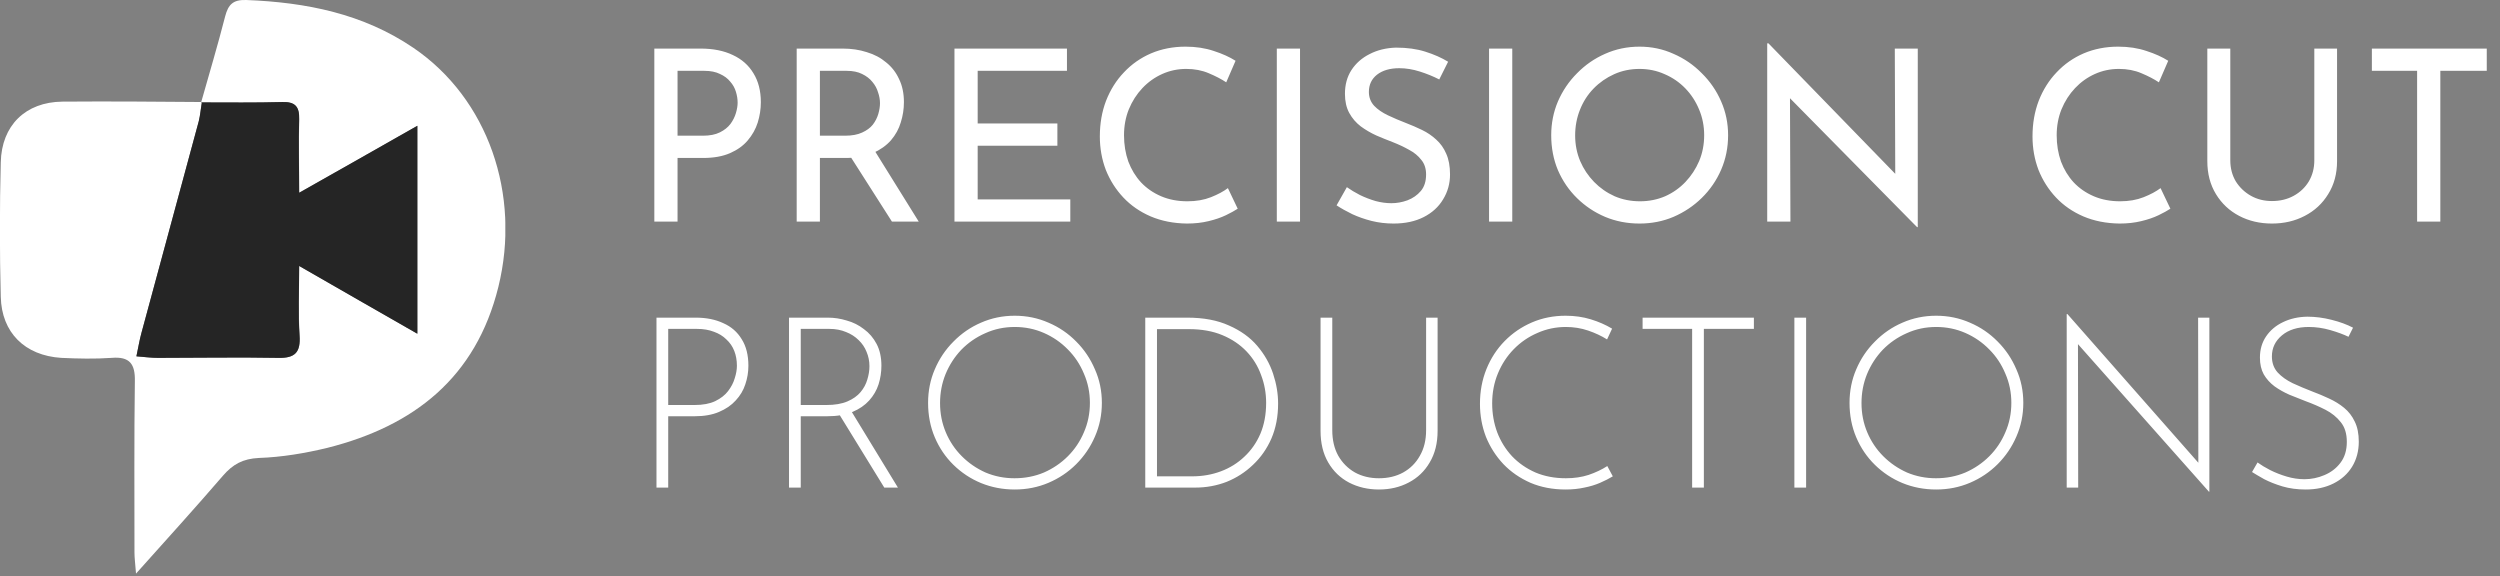 <svg width="282" height="65" viewBox="0 0 282 65" fill="none" xmlns="http://www.w3.org/2000/svg">
<rect x="0" y="0" width="282" height="65" fill="#808080" stroke="none"/>
<path d="M79.019 5.479C80.441 5.479 81.656 5.722 82.664 6.208C83.672 6.676 84.446 7.36 84.986 8.26C85.544 9.16 85.823 10.249 85.823 11.527C85.823 12.301 85.706 13.066 85.472 13.822C85.238 14.56 84.86 15.235 84.338 15.847C83.834 16.441 83.168 16.918 82.34 17.278C81.512 17.638 80.504 17.818 79.316 17.818H76.427V25H73.808V5.479H79.019ZM79.289 15.307C80.063 15.307 80.702 15.181 81.206 14.929C81.71 14.677 82.106 14.362 82.394 13.984C82.682 13.588 82.889 13.174 83.015 12.742C83.141 12.31 83.204 11.923 83.204 11.581C83.204 11.185 83.141 10.78 83.015 10.366C82.889 9.934 82.673 9.547 82.367 9.205C82.079 8.845 81.692 8.557 81.206 8.341C80.738 8.107 80.153 7.99 79.451 7.99H76.427V15.307H79.289ZM95.05 5.479C96.04 5.479 96.949 5.614 97.777 5.884C98.623 6.136 99.352 6.523 99.964 7.045C100.594 7.549 101.08 8.179 101.422 8.935C101.782 9.673 101.962 10.537 101.962 11.527C101.962 12.301 101.845 13.057 101.611 13.795C101.395 14.533 101.026 15.208 100.504 15.82C99.982 16.414 99.298 16.9 98.452 17.278C97.624 17.638 96.598 17.818 95.374 17.818H92.485V25H89.866V5.479H95.05ZM95.32 15.307C96.094 15.307 96.733 15.19 97.237 14.956C97.759 14.722 98.164 14.425 98.452 14.065C98.74 13.687 98.947 13.282 99.073 12.85C99.199 12.418 99.262 12.013 99.262 11.635C99.262 11.239 99.19 10.834 99.046 10.42C98.92 9.988 98.704 9.592 98.398 9.232C98.11 8.872 97.723 8.575 97.237 8.341C96.769 8.107 96.193 7.99 95.509 7.99H92.485V15.307H95.32ZM98.533 16.792L103.636 25H100.612L95.428 16.873L98.533 16.792ZM107.663 5.479H120.353V7.99H110.282V13.93H119.273V16.441H110.282V22.489H120.731V25H107.663V5.479ZM139.614 23.542C139.29 23.758 138.849 24.001 138.291 24.271C137.733 24.541 137.076 24.766 136.32 24.946C135.582 25.126 134.772 25.216 133.89 25.216C132.378 25.198 131.01 24.928 129.786 24.406C128.58 23.884 127.554 23.173 126.708 22.273C125.862 21.373 125.205 20.338 124.737 19.168C124.287 17.98 124.062 16.72 124.062 15.388C124.062 13.93 124.296 12.589 124.764 11.365C125.25 10.123 125.925 9.052 126.789 8.152C127.653 7.234 128.67 6.523 129.84 6.019C131.028 5.515 132.324 5.263 133.728 5.263C134.898 5.263 135.96 5.425 136.914 5.749C137.868 6.055 138.687 6.424 139.371 6.856L138.318 9.286C137.778 8.926 137.121 8.584 136.347 8.26C135.591 7.936 134.745 7.774 133.809 7.774C132.855 7.774 131.955 7.963 131.109 8.341C130.263 8.719 129.516 9.25 128.868 9.934C128.22 10.618 127.707 11.419 127.329 12.337C126.969 13.237 126.789 14.209 126.789 15.253C126.789 16.315 126.951 17.305 127.275 18.223C127.617 19.123 128.094 19.906 128.706 20.572C129.336 21.238 130.092 21.76 130.974 22.138C131.856 22.516 132.846 22.705 133.944 22.705C134.934 22.705 135.816 22.552 136.59 22.246C137.364 21.94 138.003 21.598 138.507 21.22L139.614 23.542ZM144.024 5.479H146.643V25H144.024V5.479ZM162.348 8.962C161.682 8.62 160.953 8.323 160.161 8.071C159.369 7.819 158.595 7.693 157.839 7.693C156.795 7.693 155.958 7.936 155.328 8.422C154.716 8.908 154.41 9.556 154.41 10.366C154.41 10.978 154.608 11.5 155.004 11.932C155.4 12.346 155.922 12.706 156.57 13.012C157.218 13.318 157.893 13.606 158.595 13.876C159.207 14.11 159.81 14.371 160.404 14.659C160.998 14.947 161.529 15.307 161.997 15.739C162.483 16.171 162.861 16.702 163.131 17.332C163.419 17.962 163.563 18.745 163.563 19.681C163.563 20.707 163.302 21.643 162.78 22.489C162.276 23.335 161.547 24.001 160.593 24.487C159.639 24.973 158.505 25.216 157.191 25.216C156.327 25.216 155.499 25.117 154.707 24.919C153.933 24.721 153.213 24.469 152.547 24.163C151.881 23.839 151.287 23.506 150.765 23.164L151.926 21.112C152.358 21.418 152.853 21.715 153.411 22.003C153.969 22.273 154.554 22.498 155.166 22.678C155.778 22.84 156.372 22.921 156.948 22.921C157.56 22.921 158.163 22.813 158.757 22.597C159.369 22.363 159.873 22.012 160.269 21.544C160.665 21.076 160.863 20.455 160.863 19.681C160.863 19.015 160.683 18.466 160.323 18.034C159.981 17.584 159.522 17.206 158.946 16.9C158.37 16.576 157.758 16.288 157.11 16.036C156.498 15.802 155.877 15.55 155.247 15.28C154.617 14.992 154.032 14.65 153.492 14.254C152.952 13.84 152.52 13.336 152.196 12.742C151.872 12.148 151.71 11.428 151.71 10.582C151.71 9.556 151.953 8.665 152.439 7.909C152.943 7.135 153.627 6.532 154.491 6.1C155.355 5.65 156.345 5.407 157.461 5.371C158.721 5.371 159.828 5.524 160.782 5.83C161.754 6.136 162.609 6.514 163.347 6.964L162.348 8.962ZM167.965 5.479H170.584V25H167.965V5.479ZM174.977 15.253C174.977 13.903 175.229 12.634 175.733 11.446C176.255 10.24 176.975 9.178 177.893 8.26C178.811 7.324 179.864 6.595 181.052 6.073C182.258 5.533 183.554 5.263 184.94 5.263C186.308 5.263 187.586 5.533 188.774 6.073C189.98 6.595 191.042 7.324 191.96 8.26C192.896 9.178 193.625 10.24 194.147 11.446C194.669 12.634 194.93 13.903 194.93 15.253C194.93 16.639 194.669 17.935 194.147 19.141C193.625 20.347 192.896 21.409 191.96 22.327C191.042 23.227 189.98 23.938 188.774 24.46C187.586 24.964 186.308 25.216 184.94 25.216C183.554 25.216 182.258 24.964 181.052 24.46C179.864 23.956 178.811 23.254 177.893 22.354C176.975 21.454 176.255 20.401 175.733 19.195C175.229 17.989 174.977 16.675 174.977 15.253ZM177.677 15.28C177.677 16.306 177.866 17.269 178.244 18.169C178.622 19.051 179.144 19.834 179.81 20.518C180.476 21.202 181.25 21.742 182.132 22.138C183.014 22.516 183.968 22.705 184.994 22.705C186.002 22.705 186.947 22.516 187.829 22.138C188.711 21.742 189.476 21.202 190.124 20.518C190.772 19.834 191.285 19.051 191.663 18.169C192.041 17.269 192.23 16.297 192.23 15.253C192.23 14.227 192.041 13.264 191.663 12.364C191.285 11.446 190.763 10.645 190.097 9.961C189.431 9.277 188.657 8.746 187.775 8.368C186.893 7.972 185.948 7.774 184.94 7.774C183.914 7.774 182.96 7.972 182.078 8.368C181.196 8.764 180.422 9.304 179.756 9.988C179.09 10.672 178.577 11.473 178.217 12.391C177.857 13.291 177.677 14.254 177.677 15.28ZM216.244 25.621L201.151 10.312L201.907 10.501L201.961 25H199.342V4.885H199.477L214.408 20.248L213.787 20.113L213.733 5.479H216.325V25.621H216.244ZM244.819 23.542C244.495 23.758 244.054 24.001 243.496 24.271C242.938 24.541 242.281 24.766 241.525 24.946C240.787 25.126 239.977 25.216 239.095 25.216C237.583 25.198 236.215 24.928 234.991 24.406C233.785 23.884 232.759 23.173 231.913 22.273C231.067 21.373 230.41 20.338 229.942 19.168C229.492 17.98 229.267 16.72 229.267 15.388C229.267 13.93 229.501 12.589 229.969 11.365C230.455 10.123 231.13 9.052 231.994 8.152C232.858 7.234 233.875 6.523 235.045 6.019C236.233 5.515 237.529 5.263 238.933 5.263C240.103 5.263 241.165 5.425 242.119 5.749C243.073 6.055 243.892 6.424 244.576 6.856L243.523 9.286C242.983 8.926 242.326 8.584 241.552 8.26C240.796 7.936 239.95 7.774 239.014 7.774C238.06 7.774 237.16 7.963 236.314 8.341C235.468 8.719 234.721 9.25 234.073 9.934C233.425 10.618 232.912 11.419 232.534 12.337C232.174 13.237 231.994 14.209 231.994 15.253C231.994 16.315 232.156 17.305 232.48 18.223C232.822 19.123 233.299 19.906 233.911 20.572C234.541 21.238 235.297 21.76 236.179 22.138C237.061 22.516 238.051 22.705 239.149 22.705C240.139 22.705 241.021 22.552 241.795 22.246C242.569 21.94 243.208 21.598 243.712 21.22L244.819 23.542ZM251.578 18.088C251.578 18.97 251.785 19.762 252.199 20.464C252.631 21.148 253.198 21.688 253.9 22.084C254.602 22.48 255.394 22.678 256.276 22.678C257.194 22.678 258.013 22.48 258.733 22.084C259.453 21.688 260.02 21.148 260.434 20.464C260.848 19.762 261.055 18.97 261.055 18.088V5.479H263.62V18.169C263.62 19.591 263.287 20.833 262.621 21.895C261.973 22.957 261.091 23.776 259.975 24.352C258.877 24.928 257.644 25.216 256.276 25.216C254.908 25.216 253.675 24.928 252.577 24.352C251.479 23.776 250.606 22.957 249.958 21.895C249.31 20.833 248.986 19.591 248.986 18.169V5.479H251.578V18.088ZM267.547 5.479H280.507V7.99H275.269V25H272.65V7.99H267.547V5.479Z" fill="white"/>
<path d="M78.479 35.83C79.667 35.83 80.702 36.037 81.584 36.451C82.484 36.847 83.177 37.45 83.663 38.26C84.167 39.052 84.419 40.051 84.419 41.257C84.419 41.977 84.302 42.679 84.068 43.363C83.852 44.029 83.492 44.632 82.988 45.172C82.502 45.712 81.872 46.144 81.098 46.468C80.342 46.792 79.424 46.954 78.344 46.954H75.374V55H74.051V35.83H78.479ZM78.344 45.685C79.28 45.685 80.054 45.541 80.666 45.253C81.296 44.947 81.782 44.569 82.124 44.119C82.484 43.651 82.736 43.165 82.88 42.661C83.042 42.157 83.123 41.689 83.123 41.257C83.123 40.645 83.024 40.087 82.826 39.583C82.628 39.079 82.331 38.647 81.935 38.287C81.557 37.909 81.089 37.621 80.531 37.423C79.973 37.207 79.334 37.099 78.614 37.099H75.374V45.685H78.344ZM93.375 35.83C94.095 35.83 94.806 35.938 95.508 36.154C96.228 36.352 96.876 36.676 97.452 37.126C98.046 37.558 98.523 38.116 98.883 38.8C99.243 39.484 99.423 40.303 99.423 41.257C99.423 41.977 99.315 42.679 99.099 43.363C98.883 44.029 98.532 44.632 98.046 45.172C97.56 45.712 96.93 46.144 96.156 46.468C95.382 46.792 94.428 46.954 93.294 46.954H90.324V55H89.001V35.83H93.375ZM93.213 45.685C94.167 45.685 94.959 45.55 95.589 45.28C96.219 45.01 96.714 44.659 97.074 44.227C97.434 43.795 97.686 43.327 97.83 42.823C97.992 42.301 98.073 41.797 98.073 41.311C98.073 40.735 97.965 40.195 97.749 39.691C97.551 39.187 97.254 38.746 96.858 38.368C96.462 37.972 95.985 37.666 95.427 37.45C94.869 37.216 94.248 37.099 93.564 37.099H90.324V45.685H93.213ZM95.967 46.279L101.286 55H99.747L94.401 46.306L95.967 46.279ZM104.688 45.442C104.688 44.092 104.94 42.832 105.444 41.662C105.948 40.474 106.65 39.43 107.55 38.53C108.45 37.612 109.485 36.901 110.655 36.397C111.843 35.875 113.112 35.614 114.462 35.614C115.812 35.614 117.081 35.875 118.269 36.397C119.457 36.901 120.501 37.612 121.401 38.53C122.301 39.43 123.003 40.474 123.507 41.662C124.029 42.832 124.29 44.092 124.29 45.442C124.29 46.792 124.029 48.061 123.507 49.249C123.003 50.419 122.301 51.454 121.401 52.354C120.501 53.254 119.457 53.956 118.269 54.46C117.081 54.964 115.812 55.216 114.462 55.216C113.112 55.216 111.843 54.973 110.655 54.487C109.485 54.001 108.45 53.317 107.55 52.435C106.65 51.553 105.948 50.518 105.444 49.33C104.94 48.142 104.688 46.846 104.688 45.442ZM106.038 45.469C106.038 46.639 106.254 47.737 106.686 48.763C107.118 49.789 107.721 50.689 108.495 51.463C109.269 52.237 110.16 52.849 111.168 53.299C112.194 53.731 113.283 53.947 114.435 53.947C115.623 53.947 116.73 53.731 117.756 53.299C118.782 52.849 119.682 52.237 120.456 51.463C121.23 50.689 121.833 49.789 122.265 48.763C122.715 47.737 122.94 46.63 122.94 45.442C122.94 44.272 122.715 43.174 122.265 42.148C121.833 41.104 121.23 40.195 120.456 39.421C119.682 38.629 118.782 38.008 117.756 37.558C116.73 37.108 115.632 36.883 114.462 36.883C113.274 36.883 112.167 37.117 111.141 37.585C110.115 38.035 109.215 38.656 108.441 39.448C107.685 40.24 107.091 41.158 106.659 42.202C106.245 43.228 106.038 44.317 106.038 45.469ZM129.185 55V35.83H133.91C135.764 35.83 137.339 36.127 138.635 36.721C139.949 37.297 141.011 38.062 141.821 39.016C142.631 39.97 143.225 41.014 143.603 42.148C143.981 43.282 144.17 44.407 144.17 45.523C144.17 46.981 143.918 48.295 143.414 49.465C142.91 50.617 142.217 51.607 141.335 52.435C140.471 53.263 139.481 53.902 138.365 54.352C137.249 54.784 136.07 55 134.828 55H129.185ZM130.508 53.731H134.477C135.629 53.731 136.709 53.542 137.717 53.164C138.725 52.786 139.607 52.237 140.363 51.517C141.137 50.797 141.74 49.933 142.172 48.925C142.604 47.899 142.82 46.738 142.82 45.442C142.82 44.344 142.631 43.3 142.253 42.31C141.893 41.302 141.344 40.411 140.606 39.637C139.868 38.863 138.959 38.251 137.879 37.801C136.799 37.351 135.539 37.126 134.099 37.126H130.508V53.731ZM150.281 48.52C150.281 49.636 150.506 50.599 150.956 51.409C151.424 52.219 152.054 52.849 152.846 53.299C153.638 53.731 154.538 53.947 155.546 53.947C156.572 53.947 157.481 53.731 158.273 53.299C159.083 52.849 159.713 52.219 160.163 51.409C160.631 50.599 160.865 49.636 160.865 48.52V35.83H162.161V48.601C162.161 49.987 161.864 51.175 161.27 52.165C160.694 53.155 159.902 53.911 158.894 54.433C157.904 54.955 156.788 55.216 155.546 55.216C154.304 55.216 153.179 54.955 152.171 54.433C151.181 53.911 150.398 53.155 149.822 52.165C149.246 51.175 148.958 49.987 148.958 48.601V35.83H150.281V48.52ZM181.925 53.731C181.511 53.983 181.034 54.226 180.494 54.46C179.954 54.694 179.36 54.874 178.712 55C178.064 55.144 177.362 55.216 176.606 55.216C175.148 55.216 173.825 54.964 172.637 54.46C171.449 53.938 170.432 53.236 169.586 52.354C168.74 51.454 168.083 50.428 167.615 49.276C167.165 48.106 166.94 46.864 166.94 45.55C166.94 44.146 167.183 42.841 167.669 41.635C168.155 40.429 168.839 39.376 169.721 38.476C170.603 37.576 171.629 36.874 172.799 36.37C173.969 35.866 175.238 35.614 176.606 35.614C177.614 35.614 178.559 35.749 179.441 36.019C180.323 36.289 181.124 36.64 181.844 37.072L181.277 38.287C180.647 37.891 179.936 37.558 179.144 37.288C178.352 37.018 177.515 36.883 176.633 36.883C175.499 36.883 174.428 37.108 173.42 37.558C172.412 37.99 171.521 38.602 170.747 39.394C169.991 40.168 169.397 41.077 168.965 42.121C168.533 43.165 168.317 44.29 168.317 45.496C168.317 46.648 168.506 47.737 168.884 48.763C169.28 49.789 169.838 50.689 170.558 51.463C171.296 52.237 172.178 52.849 173.204 53.299C174.23 53.731 175.373 53.947 176.633 53.947C177.569 53.947 178.424 53.821 179.198 53.569C179.99 53.299 180.692 52.966 181.304 52.57L181.925 53.731ZM185.284 35.83H197.839V37.099H192.196V55H190.873V37.099H185.284V35.83ZM202.406 35.83H203.729V55H202.406V35.83ZM208.627 45.442C208.627 44.092 208.879 42.832 209.383 41.662C209.887 40.474 210.589 39.43 211.489 38.53C212.389 37.612 213.424 36.901 214.594 36.397C215.782 35.875 217.051 35.614 218.401 35.614C219.751 35.614 221.02 35.875 222.208 36.397C223.396 36.901 224.44 37.612 225.34 38.53C226.24 39.43 226.942 40.474 227.446 41.662C227.968 42.832 228.229 44.092 228.229 45.442C228.229 46.792 227.968 48.061 227.446 49.249C226.942 50.419 226.24 51.454 225.34 52.354C224.44 53.254 223.396 53.956 222.208 54.46C221.02 54.964 219.751 55.216 218.401 55.216C217.051 55.216 215.782 54.973 214.594 54.487C213.424 54.001 212.389 53.317 211.489 52.435C210.589 51.553 209.887 50.518 209.383 49.33C208.879 48.142 208.627 46.846 208.627 45.442ZM209.977 45.469C209.977 46.639 210.193 47.737 210.625 48.763C211.057 49.789 211.66 50.689 212.434 51.463C213.208 52.237 214.099 52.849 215.107 53.299C216.133 53.731 217.222 53.947 218.374 53.947C219.562 53.947 220.669 53.731 221.695 53.299C222.721 52.849 223.621 52.237 224.395 51.463C225.169 50.689 225.772 49.789 226.204 48.763C226.654 47.737 226.879 46.63 226.879 45.442C226.879 44.272 226.654 43.174 226.204 42.148C225.772 41.104 225.169 40.195 224.395 39.421C223.621 38.629 222.721 38.008 221.695 37.558C220.669 37.108 219.571 36.883 218.401 36.883C217.213 36.883 216.106 37.117 215.08 37.585C214.054 38.035 213.154 38.656 212.38 39.448C211.624 40.24 211.03 41.158 210.598 42.202C210.184 43.228 209.977 44.317 209.977 45.469ZM249.162 55.459L234.042 38.422L234.393 38.152L234.42 55H233.124V35.425H233.205L248.325 52.597L247.974 52.705L247.947 35.83H249.216V55.459H249.162ZM264.91 37.99C264.352 37.72 263.668 37.468 262.858 37.234C262.048 37 261.238 36.883 260.428 36.883C259.168 36.883 258.16 37.198 257.404 37.828C256.648 38.458 256.27 39.25 256.27 40.204C256.27 40.924 256.486 41.527 256.918 42.013C257.35 42.481 257.917 42.886 258.619 43.228C259.321 43.552 260.068 43.867 260.86 44.173C261.49 44.407 262.111 44.668 262.723 44.956C263.353 45.244 263.92 45.595 264.424 46.009C264.928 46.423 265.324 46.936 265.612 47.548C265.918 48.16 266.071 48.916 266.071 49.816C266.071 50.878 265.819 51.823 265.315 52.651C264.811 53.461 264.109 54.091 263.209 54.541C262.309 54.991 261.265 55.216 260.077 55.216C259.123 55.216 258.25 55.099 257.458 54.865C256.684 54.631 256 54.361 255.406 54.055C254.83 53.731 254.371 53.461 254.029 53.245L254.65 52.165C255.046 52.453 255.523 52.741 256.081 53.029C256.657 53.317 257.278 53.56 257.944 53.758C258.61 53.956 259.276 54.055 259.942 54.055C260.716 54.055 261.463 53.902 262.183 53.596C262.921 53.29 263.524 52.831 263.992 52.219C264.478 51.589 264.721 50.797 264.721 49.843C264.721 48.925 264.496 48.187 264.046 47.629C263.596 47.053 263.02 46.585 262.318 46.225C261.616 45.865 260.869 45.541 260.077 45.253C259.465 45.019 258.853 44.776 258.241 44.524C257.629 44.254 257.071 43.939 256.567 43.579C256.063 43.201 255.658 42.751 255.352 42.229C255.064 41.707 254.92 41.077 254.92 40.339C254.92 39.421 255.154 38.62 255.622 37.936C256.09 37.252 256.72 36.721 257.512 36.343C258.322 35.947 259.24 35.74 260.266 35.722C261.166 35.722 262.075 35.839 262.993 36.073C263.929 36.307 264.739 36.604 265.423 36.964L264.91 37.99Z" fill="white"/>
<g clip-path="url(#clip0_152_72)">
<path d="M22.686 11.552C23.605 8.302 24.566 5.095 25.397 1.845C25.746 0.527 26.271 -0.044 27.757 -9.42065e-05C34.532 0.263 40.958 1.537 46.641 5.403C55.033 11.113 58.792 21.919 56.213 32.373C53.678 42.608 46.684 48.055 36.937 50.515C34.401 51.13 31.779 51.569 29.2 51.657C27.407 51.745 26.271 52.359 25.134 53.677C22.031 57.279 18.884 60.749 15.343 64.703C15.256 63.56 15.168 62.946 15.168 62.331C15.168 55.873 15.124 49.46 15.212 43.003C15.256 41.071 14.644 40.192 12.589 40.368C10.71 40.499 8.786 40.456 6.907 40.368C2.798 40.104 0.175 37.513 0.088 33.471C-0.044 28.42 -0.044 23.368 0.088 18.317C0.175 14.144 2.885 11.508 7.038 11.464C12.283 11.421 17.529 11.464 22.774 11.508C22.643 12.211 22.599 12.958 22.424 13.661C20.282 21.611 18.097 29.606 15.955 37.556C15.736 38.347 15.605 39.182 15.387 40.192C16.392 40.28 17.135 40.368 17.834 40.368C22.337 40.368 26.839 40.28 31.385 40.368C33.352 40.412 33.92 39.709 33.789 37.82C33.658 35.404 33.746 32.944 33.746 30.001C38.466 32.681 42.619 35.097 47.078 37.644C47.078 29.562 47.078 22.095 47.078 14.188C42.619 16.736 38.423 19.108 33.746 21.743C33.746 18.624 33.702 16.033 33.746 13.441C33.789 12.036 33.265 11.508 31.866 11.508C28.806 11.596 25.746 11.552 22.686 11.552Z" fill="white"/>
<path d="M22.686 11.552C25.746 11.552 28.806 11.596 31.866 11.508C33.264 11.464 33.789 11.992 33.745 13.441C33.658 16.033 33.745 18.624 33.745 21.743C38.422 19.108 42.575 16.736 47.077 14.188C47.077 22.095 47.077 29.562 47.077 37.644C42.619 35.096 38.466 32.725 33.745 30.001C33.745 32.944 33.614 35.36 33.789 37.82C33.92 39.709 33.308 40.412 31.385 40.368C26.883 40.28 22.38 40.368 17.834 40.368C17.135 40.368 16.392 40.28 15.386 40.192C15.605 39.182 15.736 38.347 15.955 37.556C18.097 29.606 20.282 21.611 22.424 13.661C22.599 12.958 22.643 12.255 22.774 11.508C22.73 11.464 22.686 11.552 22.686 11.552Z" fill="#252525"/>
</g>
<defs>
<clipPath id="clip0_152_72">
<rect width="57" height="64.703" fill="white"/>
</clipPath>
</defs>
</svg>
